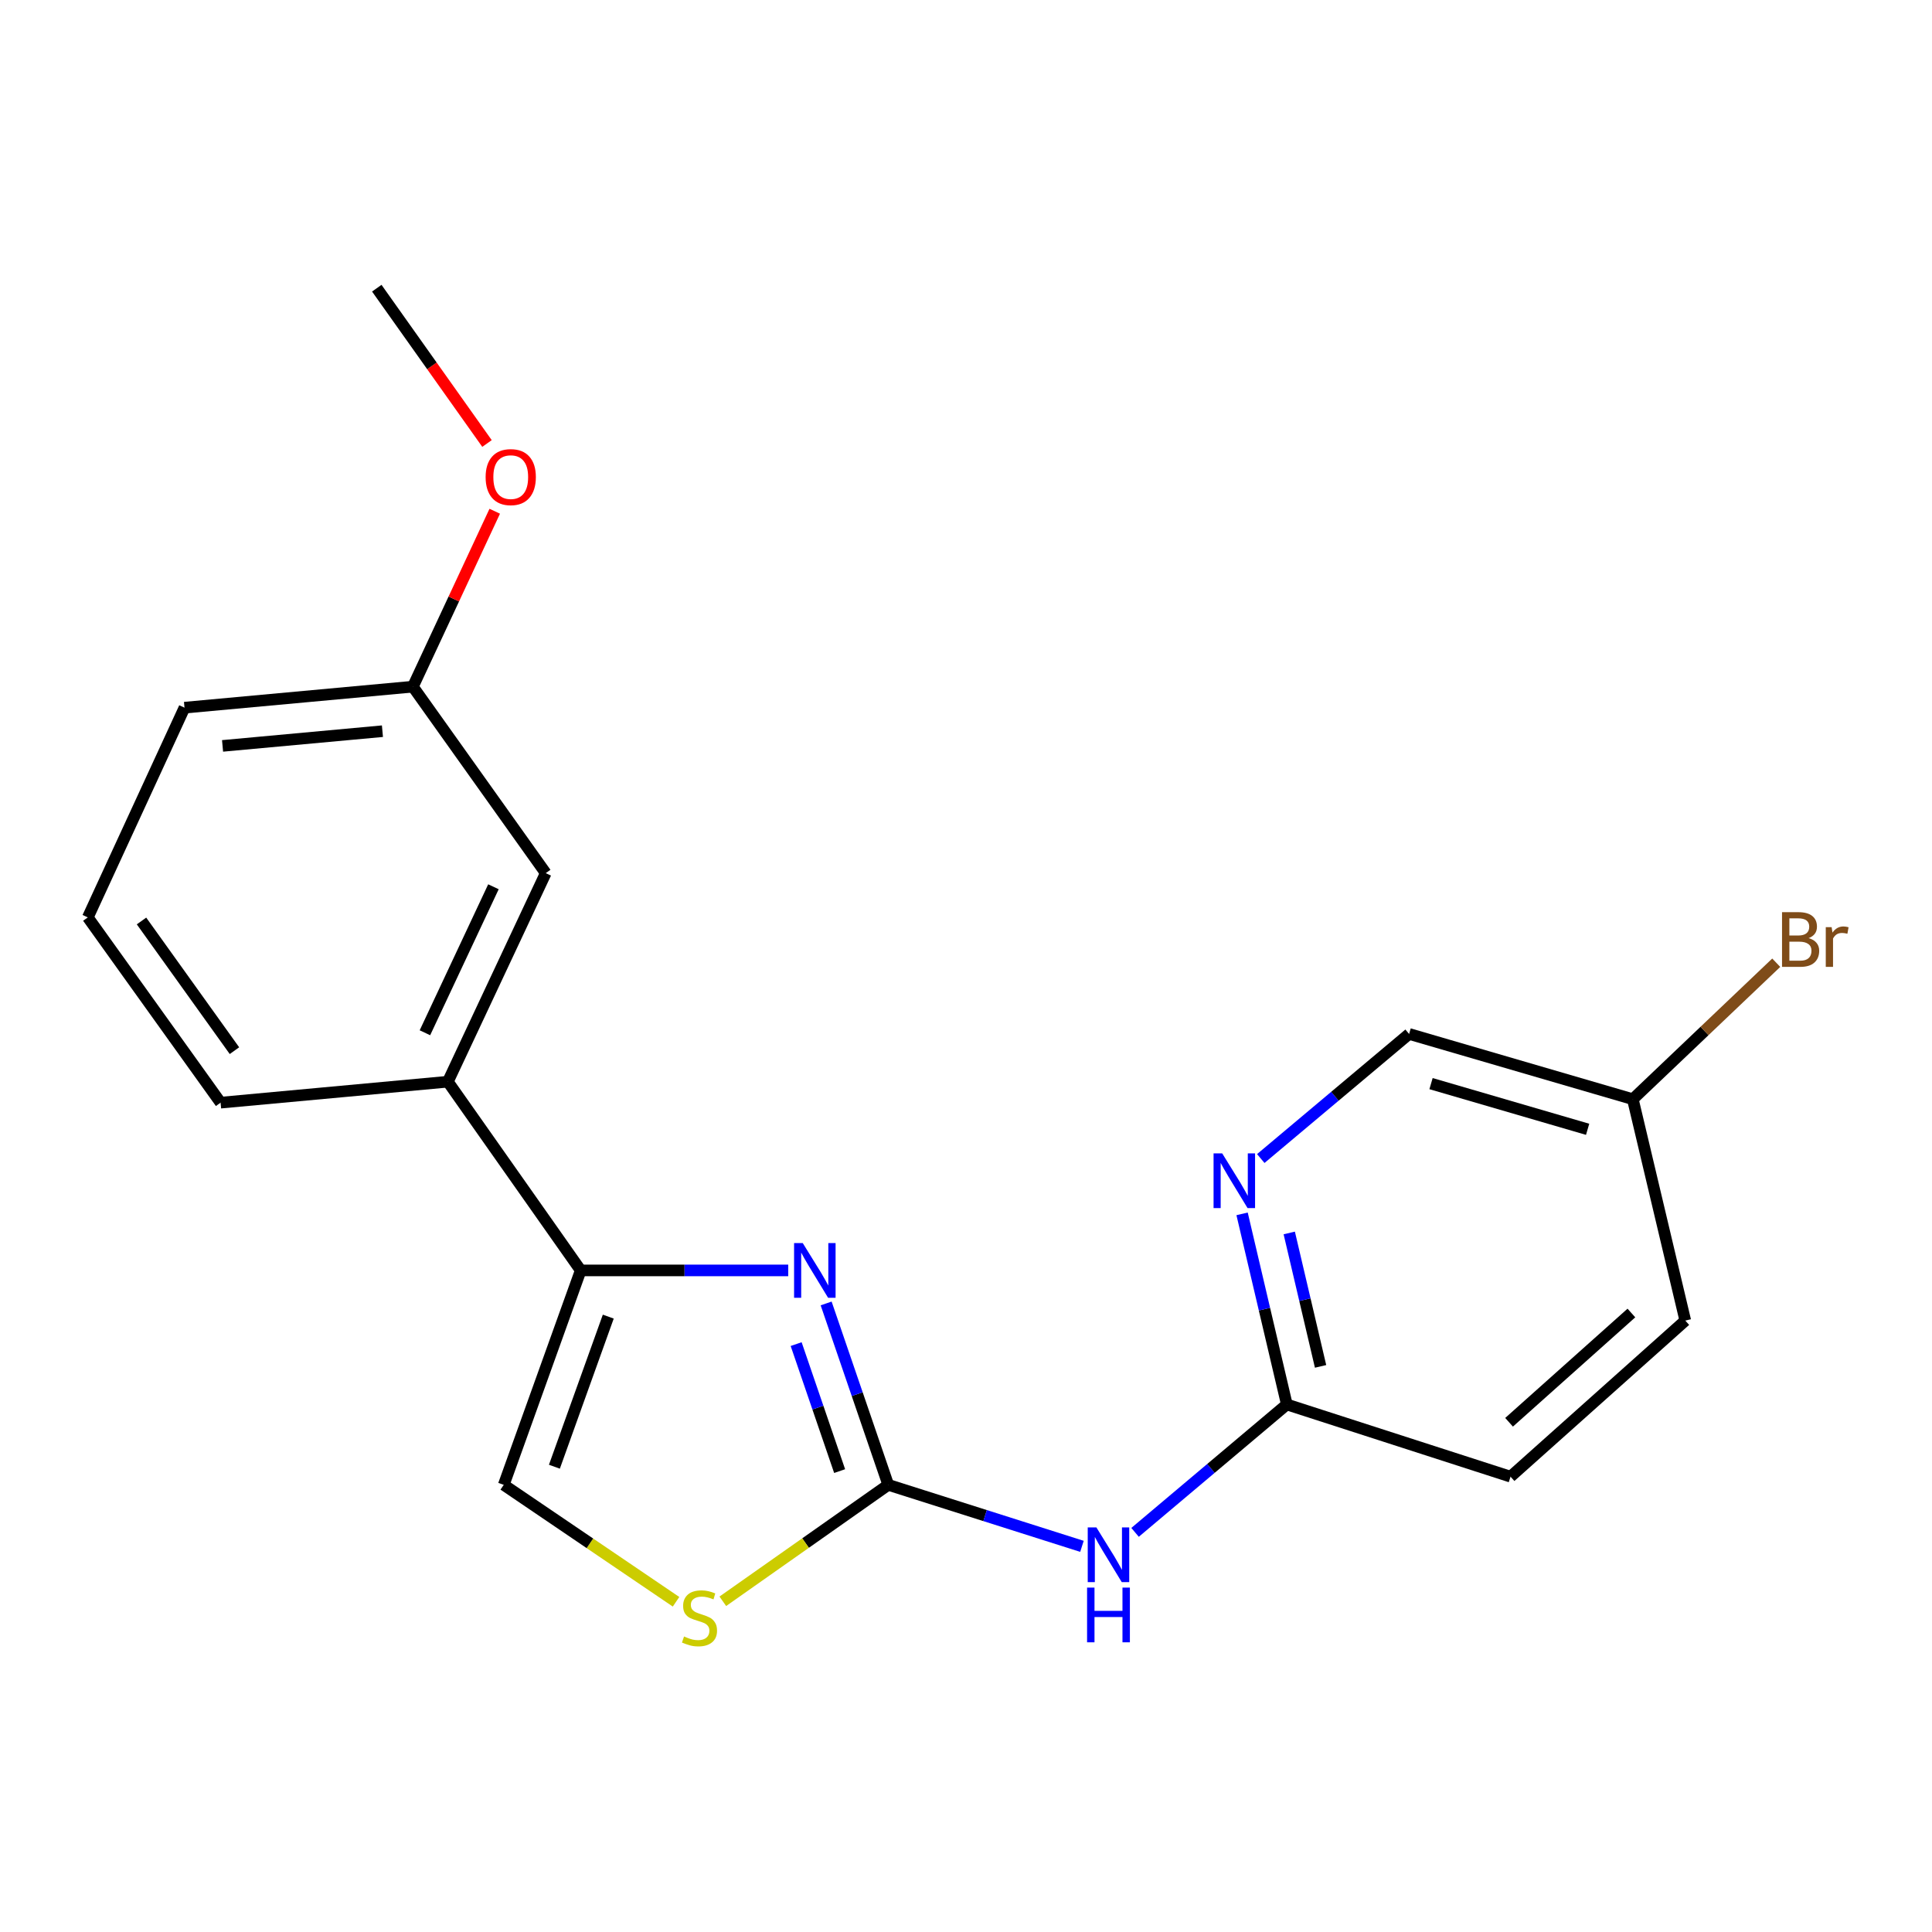 <?xml version='1.0' encoding='iso-8859-1'?>
<svg version='1.1' baseProfile='full'
              xmlns='http://www.w3.org/2000/svg'
                      xmlns:rdkit='http://www.rdkit.org/xml'
                      xmlns:xlink='http://www.w3.org/1999/xlink'
                  xml:space='preserve'
width='1000px' height='1000px' viewBox='0 0 1000 1000'>
<!-- END OF HEADER -->
<rect style='opacity:1.0;fill:#FFFFFF;stroke:none' width='1000' height='1000' x='0' y='0'> </rect>
<path class='bond-0' d='M 459.762,768.553 L 443.685,721.606' style='fill:none;fill-rule:evenodd;stroke:#000000;stroke-width:6px;stroke-linecap:butt;stroke-linejoin:miter;stroke-opacity:1' />
<path class='bond-0' d='M 443.685,721.606 L 427.608,674.658' style='fill:none;fill-rule:evenodd;stroke:#0000FF;stroke-width:6px;stroke-linecap:butt;stroke-linejoin:miter;stroke-opacity:1' />
<path class='bond-0' d='M 434.592,761.437 L 423.338,728.574' style='fill:none;fill-rule:evenodd;stroke:#000000;stroke-width:6px;stroke-linecap:butt;stroke-linejoin:miter;stroke-opacity:1' />
<path class='bond-0' d='M 423.338,728.574 L 412.084,695.71' style='fill:none;fill-rule:evenodd;stroke:#0000FF;stroke-width:6px;stroke-linecap:butt;stroke-linejoin:miter;stroke-opacity:1' />
<path class='bond-2' d='M 459.762,768.553 L 509.891,784.469' style='fill:none;fill-rule:evenodd;stroke:#000000;stroke-width:6px;stroke-linecap:butt;stroke-linejoin:miter;stroke-opacity:1' />
<path class='bond-2' d='M 509.891,784.469 L 560.019,800.386' style='fill:none;fill-rule:evenodd;stroke:#0000FF;stroke-width:6px;stroke-linecap:butt;stroke-linejoin:miter;stroke-opacity:1' />
<path class='bond-3' d='M 459.762,768.553 L 416.945,798.688' style='fill:none;fill-rule:evenodd;stroke:#000000;stroke-width:6px;stroke-linecap:butt;stroke-linejoin:miter;stroke-opacity:1' />
<path class='bond-3' d='M 416.945,798.688 L 374.128,828.823' style='fill:none;fill-rule:evenodd;stroke:#CCCC00;stroke-width:6px;stroke-linecap:butt;stroke-linejoin:miter;stroke-opacity:1' />
<path class='bond-1' d='M 407.985,657.566 L 354.28,657.566' style='fill:none;fill-rule:evenodd;stroke:#0000FF;stroke-width:6px;stroke-linecap:butt;stroke-linejoin:miter;stroke-opacity:1' />
<path class='bond-1' d='M 354.28,657.566 L 300.575,657.566' style='fill:none;fill-rule:evenodd;stroke:#000000;stroke-width:6px;stroke-linecap:butt;stroke-linejoin:miter;stroke-opacity:1' />
<path class='bond-7' d='M 300.575,657.566 L 231.812,559.888' style='fill:none;fill-rule:evenodd;stroke:#000000;stroke-width:6px;stroke-linecap:butt;stroke-linejoin:miter;stroke-opacity:1' />
<path class='bond-20' d='M 300.575,657.566 L 260.739,768.553' style='fill:none;fill-rule:evenodd;stroke:#000000;stroke-width:6px;stroke-linecap:butt;stroke-linejoin:miter;stroke-opacity:1' />
<path class='bond-20' d='M 314.842,681.479 L 286.957,759.171' style='fill:none;fill-rule:evenodd;stroke:#000000;stroke-width:6px;stroke-linecap:butt;stroke-linejoin:miter;stroke-opacity:1' />
<path class='bond-5' d='M 587.507,793.15 L 626.784,760.05' style='fill:none;fill-rule:evenodd;stroke:#0000FF;stroke-width:6px;stroke-linecap:butt;stroke-linejoin:miter;stroke-opacity:1' />
<path class='bond-5' d='M 626.784,760.05 L 666.062,726.949' style='fill:none;fill-rule:evenodd;stroke:#000000;stroke-width:6px;stroke-linecap:butt;stroke-linejoin:miter;stroke-opacity:1' />
<path class='bond-4' d='M 349.92,829.076 L 305.329,798.815' style='fill:none;fill-rule:evenodd;stroke:#CCCC00;stroke-width:6px;stroke-linecap:butt;stroke-linejoin:miter;stroke-opacity:1' />
<path class='bond-4' d='M 305.329,798.815 L 260.739,768.553' style='fill:none;fill-rule:evenodd;stroke:#000000;stroke-width:6px;stroke-linecap:butt;stroke-linejoin:miter;stroke-opacity:1' />
<path class='bond-6' d='M 666.062,726.949 L 654.482,677.621' style='fill:none;fill-rule:evenodd;stroke:#000000;stroke-width:6px;stroke-linecap:butt;stroke-linejoin:miter;stroke-opacity:1' />
<path class='bond-6' d='M 654.482,677.621 L 642.902,628.292' style='fill:none;fill-rule:evenodd;stroke:#0000FF;stroke-width:6px;stroke-linecap:butt;stroke-linejoin:miter;stroke-opacity:1' />
<path class='bond-6' d='M 683.526,707.236 L 675.419,672.705' style='fill:none;fill-rule:evenodd;stroke:#000000;stroke-width:6px;stroke-linecap:butt;stroke-linejoin:miter;stroke-opacity:1' />
<path class='bond-6' d='M 675.419,672.705 L 667.313,638.175' style='fill:none;fill-rule:evenodd;stroke:#0000FF;stroke-width:6px;stroke-linecap:butt;stroke-linejoin:miter;stroke-opacity:1' />
<path class='bond-12' d='M 666.062,726.949 L 781.853,764.324' style='fill:none;fill-rule:evenodd;stroke:#000000;stroke-width:6px;stroke-linecap:butt;stroke-linejoin:miter;stroke-opacity:1' />
<path class='bond-9' d='M 652.573,599.656 L 690.963,567.412' style='fill:none;fill-rule:evenodd;stroke:#0000FF;stroke-width:6px;stroke-linecap:butt;stroke-linejoin:miter;stroke-opacity:1' />
<path class='bond-9' d='M 690.963,567.412 L 729.352,535.167' style='fill:none;fill-rule:evenodd;stroke:#000000;stroke-width:6px;stroke-linecap:butt;stroke-linejoin:miter;stroke-opacity:1' />
<path class='bond-8' d='M 231.812,559.888 L 282.473,451.935' style='fill:none;fill-rule:evenodd;stroke:#000000;stroke-width:6px;stroke-linecap:butt;stroke-linejoin:miter;stroke-opacity:1' />
<path class='bond-8' d='M 219.942,534.558 L 255.404,458.991' style='fill:none;fill-rule:evenodd;stroke:#000000;stroke-width:6px;stroke-linecap:butt;stroke-linejoin:miter;stroke-opacity:1' />
<path class='bond-16' d='M 231.812,559.888 L 114.181,570.737' style='fill:none;fill-rule:evenodd;stroke:#000000;stroke-width:6px;stroke-linecap:butt;stroke-linejoin:miter;stroke-opacity:1' />
<path class='bond-11' d='M 282.473,451.935 L 213.711,355.417' style='fill:none;fill-rule:evenodd;stroke:#000000;stroke-width:6px;stroke-linecap:butt;stroke-linejoin:miter;stroke-opacity:1' />
<path class='bond-21' d='M 729.352,535.167 L 845.143,568.945' style='fill:none;fill-rule:evenodd;stroke:#000000;stroke-width:6px;stroke-linecap:butt;stroke-linejoin:miter;stroke-opacity:1' />
<path class='bond-21' d='M 740.698,560.88 L 821.752,584.525' style='fill:none;fill-rule:evenodd;stroke:#000000;stroke-width:6px;stroke-linecap:butt;stroke-linejoin:miter;stroke-opacity:1' />
<path class='bond-10' d='M 845.143,568.945 L 872.302,683.529' style='fill:none;fill-rule:evenodd;stroke:#000000;stroke-width:6px;stroke-linecap:butt;stroke-linejoin:miter;stroke-opacity:1' />
<path class='bond-13' d='M 845.143,568.945 L 882.261,533.625' style='fill:none;fill-rule:evenodd;stroke:#000000;stroke-width:6px;stroke-linecap:butt;stroke-linejoin:miter;stroke-opacity:1' />
<path class='bond-13' d='M 882.261,533.625 L 919.378,498.305' style='fill:none;fill-rule:evenodd;stroke:#7F4C19;stroke-width:6px;stroke-linecap:butt;stroke-linejoin:miter;stroke-opacity:1' />
<path class='bond-15' d='M 213.711,355.417 L 234.893,310.019' style='fill:none;fill-rule:evenodd;stroke:#000000;stroke-width:6px;stroke-linecap:butt;stroke-linejoin:miter;stroke-opacity:1' />
<path class='bond-15' d='M 234.893,310.019 L 256.075,264.621' style='fill:none;fill-rule:evenodd;stroke:#FF0000;stroke-width:6px;stroke-linecap:butt;stroke-linejoin:miter;stroke-opacity:1' />
<path class='bond-22' d='M 213.711,355.417 L 95.494,366.29' style='fill:none;fill-rule:evenodd;stroke:#000000;stroke-width:6px;stroke-linecap:butt;stroke-linejoin:miter;stroke-opacity:1' />
<path class='bond-22' d='M 197.948,378.464 L 115.196,386.075' style='fill:none;fill-rule:evenodd;stroke:#000000;stroke-width:6px;stroke-linecap:butt;stroke-linejoin:miter;stroke-opacity:1' />
<path class='bond-14' d='M 781.853,764.324 L 872.302,683.529' style='fill:none;fill-rule:evenodd;stroke:#000000;stroke-width:6px;stroke-linecap:butt;stroke-linejoin:miter;stroke-opacity:1' />
<path class='bond-14' d='M 781.093,736.165 L 844.407,679.609' style='fill:none;fill-rule:evenodd;stroke:#000000;stroke-width:6px;stroke-linecap:butt;stroke-linejoin:miter;stroke-opacity:1' />
<path class='bond-19' d='M 252.071,229.551 L 223.548,189.358' style='fill:none;fill-rule:evenodd;stroke:#FF0000;stroke-width:6px;stroke-linecap:butt;stroke-linejoin:miter;stroke-opacity:1' />
<path class='bond-19' d='M 223.548,189.358 L 195.024,149.165' style='fill:none;fill-rule:evenodd;stroke:#000000;stroke-width:6px;stroke-linecap:butt;stroke-linejoin:miter;stroke-opacity:1' />
<path class='bond-17' d='M 114.181,570.737 L 45.455,474.84' style='fill:none;fill-rule:evenodd;stroke:#000000;stroke-width:6px;stroke-linecap:butt;stroke-linejoin:miter;stroke-opacity:1' />
<path class='bond-17' d='M 121.353,543.824 L 73.245,476.696' style='fill:none;fill-rule:evenodd;stroke:#000000;stroke-width:6px;stroke-linecap:butt;stroke-linejoin:miter;stroke-opacity:1' />
<path class='bond-18' d='M 45.455,474.84 L 95.494,366.29' style='fill:none;fill-rule:evenodd;stroke:#000000;stroke-width:6px;stroke-linecap:butt;stroke-linejoin:miter;stroke-opacity:1' />
<path  class='atom-1' d='M 415.495 643.406
L 424.775 658.406
Q 425.695 659.886, 427.175 662.566
Q 428.655 665.246, 428.735 665.406
L 428.735 643.406
L 432.495 643.406
L 432.495 671.726
L 428.615 671.726
L 418.655 655.326
Q 417.495 653.406, 416.255 651.206
Q 415.055 649.006, 414.695 648.326
L 414.695 671.726
L 411.015 671.726
L 411.015 643.406
L 415.495 643.406
' fill='#0000FF'/>
<path  class='atom-3' d='M 567.489 790.585
L 576.769 805.585
Q 577.689 807.065, 579.169 809.745
Q 580.649 812.425, 580.729 812.585
L 580.729 790.585
L 584.489 790.585
L 584.489 818.905
L 580.609 818.905
L 570.649 802.505
Q 569.489 800.585, 568.249 798.385
Q 567.049 796.185, 566.689 795.505
L 566.689 818.905
L 563.009 818.905
L 563.009 790.585
L 567.489 790.585
' fill='#0000FF'/>
<path  class='atom-3' d='M 562.669 821.737
L 566.509 821.737
L 566.509 833.777
L 580.989 833.777
L 580.989 821.737
L 584.829 821.737
L 584.829 850.057
L 580.989 850.057
L 580.989 836.977
L 566.509 836.977
L 566.509 850.057
L 562.669 850.057
L 562.669 821.737
' fill='#0000FF'/>
<path  class='atom-4' d='M 354.061 847.036
Q 354.381 847.156, 355.701 847.716
Q 357.021 848.276, 358.461 848.636
Q 359.941 848.956, 361.381 848.956
Q 364.061 848.956, 365.621 847.676
Q 367.181 846.356, 367.181 844.076
Q 367.181 842.516, 366.381 841.556
Q 365.621 840.596, 364.421 840.076
Q 363.221 839.556, 361.221 838.956
Q 358.701 838.196, 357.181 837.476
Q 355.701 836.756, 354.621 835.236
Q 353.581 833.716, 353.581 831.156
Q 353.581 827.596, 355.981 825.396
Q 358.421 823.196, 363.221 823.196
Q 366.501 823.196, 370.221 824.756
L 369.301 827.836
Q 365.901 826.436, 363.341 826.436
Q 360.581 826.436, 359.061 827.596
Q 357.541 828.716, 357.581 830.676
Q 357.581 832.196, 358.341 833.116
Q 359.141 834.036, 360.261 834.556
Q 361.421 835.076, 363.341 835.676
Q 365.901 836.476, 367.421 837.276
Q 368.941 838.076, 370.021 839.716
Q 371.141 841.316, 371.141 844.076
Q 371.141 847.996, 368.501 850.116
Q 365.901 852.196, 361.541 852.196
Q 359.021 852.196, 357.101 851.636
Q 355.221 851.116, 352.981 850.196
L 354.061 847.036
' fill='#CCCC00'/>
<path  class='atom-7' d='M 632.619 596.998
L 641.899 611.998
Q 642.819 613.478, 644.299 616.158
Q 645.779 618.838, 645.859 618.998
L 645.859 596.998
L 649.619 596.998
L 649.619 625.318
L 645.739 625.318
L 635.779 608.918
Q 634.619 606.998, 633.379 604.798
Q 632.179 602.598, 631.819 601.918
L 631.819 625.318
L 628.139 625.318
L 628.139 596.998
L 632.619 596.998
' fill='#0000FF'/>
<path  class='atom-14' d='M 936.135 485.578
Q 938.855 486.338, 940.215 488.018
Q 941.615 489.658, 941.615 492.098
Q 941.615 496.018, 939.095 498.258
Q 936.615 500.458, 931.895 500.458
L 922.375 500.458
L 922.375 472.138
L 930.735 472.138
Q 935.575 472.138, 938.015 474.098
Q 940.455 476.058, 940.455 479.658
Q 940.455 483.938, 936.135 485.578
M 926.175 475.338
L 926.175 484.218
L 930.735 484.218
Q 933.535 484.218, 934.975 483.098
Q 936.455 481.938, 936.455 479.658
Q 936.455 475.338, 930.735 475.338
L 926.175 475.338
M 931.895 497.258
Q 934.655 497.258, 936.135 495.938
Q 937.615 494.618, 937.615 492.098
Q 937.615 489.778, 935.975 488.618
Q 934.375 487.418, 931.295 487.418
L 926.175 487.418
L 926.175 497.258
L 931.895 497.258
' fill='#7F4C19'/>
<path  class='atom-14' d='M 948.055 479.898
L 948.495 482.738
Q 950.655 479.538, 954.175 479.538
Q 955.295 479.538, 956.815 479.938
L 956.215 483.298
Q 954.495 482.898, 953.535 482.898
Q 951.855 482.898, 950.735 483.578
Q 949.655 484.218, 948.775 485.778
L 948.775 500.458
L 945.015 500.458
L 945.015 479.898
L 948.055 479.898
' fill='#7F4C19'/>
<path  class='atom-16' d='M 251.36 246.946
Q 251.36 240.146, 254.72 236.346
Q 258.08 232.546, 264.36 232.546
Q 270.64 232.546, 274 236.346
Q 277.36 240.146, 277.36 246.946
Q 277.36 253.826, 273.96 257.746
Q 270.56 261.626, 264.36 261.626
Q 258.12 261.626, 254.72 257.746
Q 251.36 253.866, 251.36 246.946
M 264.36 258.426
Q 268.68 258.426, 271 255.546
Q 273.36 252.626, 273.36 246.946
Q 273.36 241.386, 271 238.586
Q 268.68 235.746, 264.36 235.746
Q 260.04 235.746, 257.68 238.546
Q 255.36 241.346, 255.36 246.946
Q 255.36 252.666, 257.68 255.546
Q 260.04 258.426, 264.36 258.426
' fill='#FF0000'/>
</svg>

